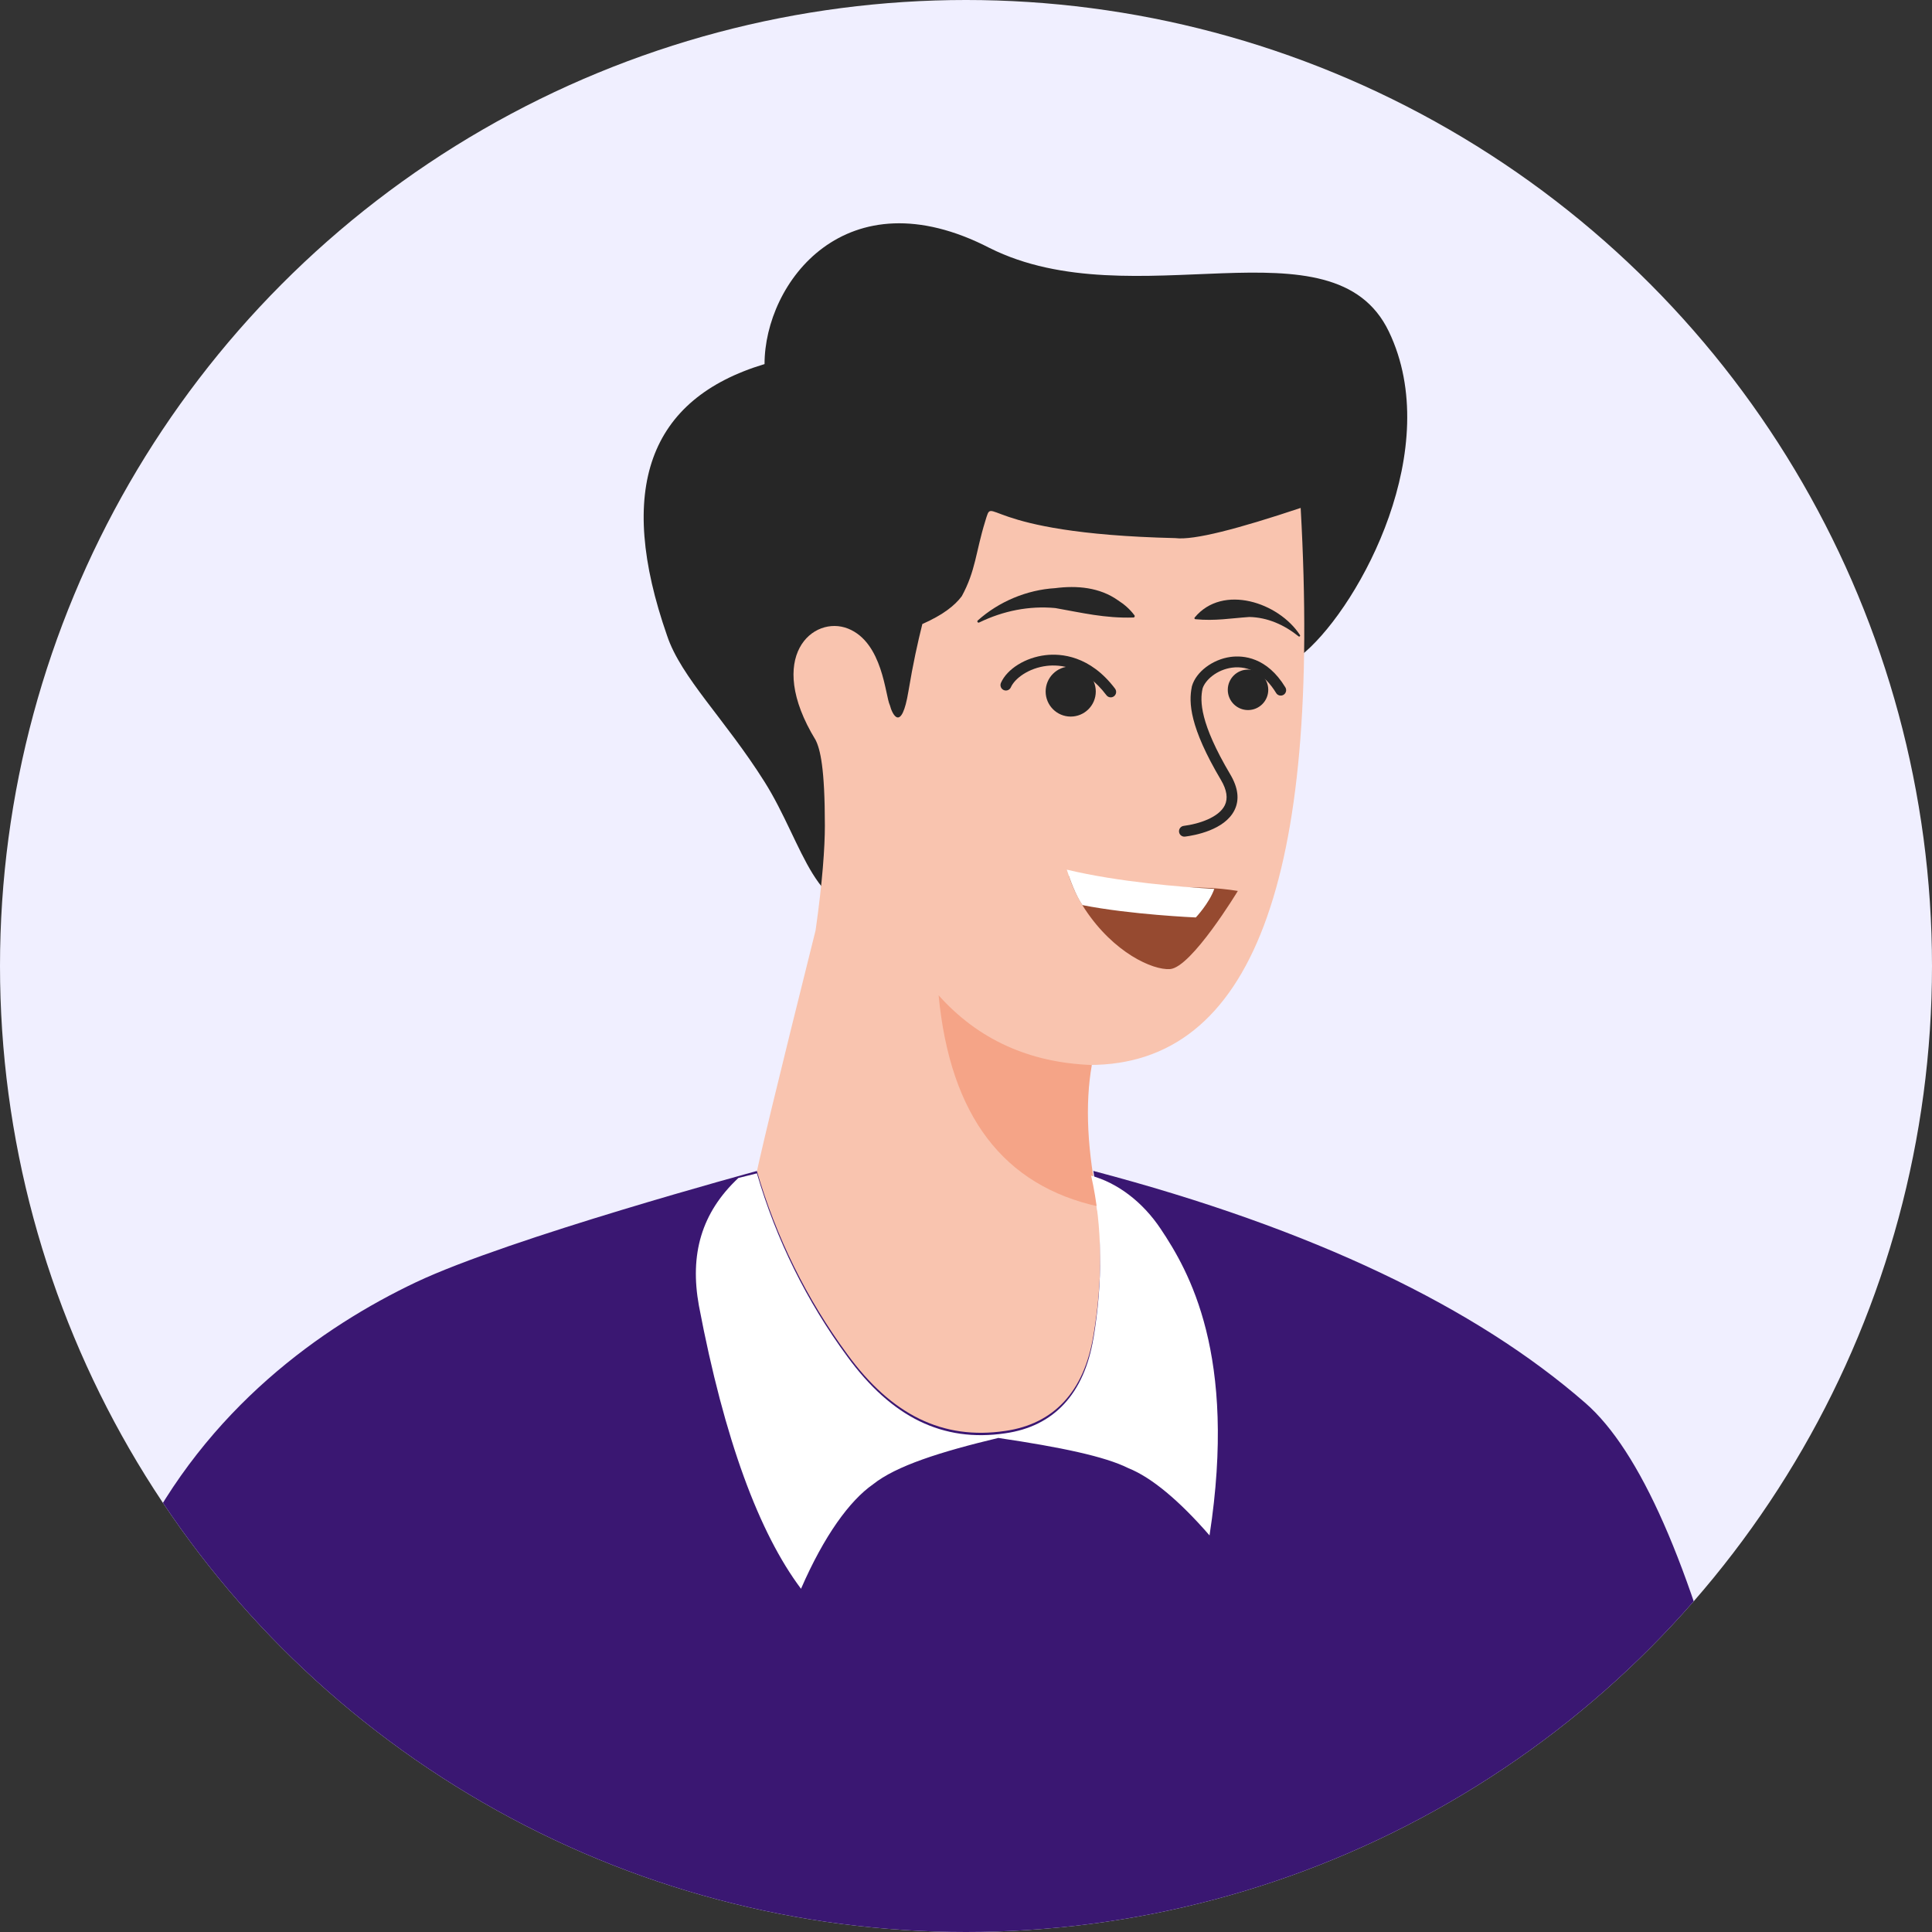 <?xml version="1.0" encoding="UTF-8"?> <svg xmlns="http://www.w3.org/2000/svg" xmlns:xlink="http://www.w3.org/1999/xlink" viewBox="0 0 400 400"><rect x="0" y="0" width="400" height="400" fill="#333333" stroke="none"/><defs><style> .cls-1 { fill: #2e125b; } .cls-2, .cls-3, .cls-4, .cls-5, .cls-6, .cls-7, .cls-8, .cls-9, .cls-10, .cls-11 { fill-rule: evenodd; } .cls-2, .cls-12 { fill: #a9675b; } .cls-3 { fill: #ffd046; } .cls-13 { clip-path: url(#clippath-4); } .cls-14 { opacity: .3; } .cls-15, .cls-4 { fill: #fff; } .cls-16, .cls-8 { fill: #262626; } .cls-17, .cls-18 { fill: none; } .cls-5 { fill: #f9c4af; } .cls-19 { fill: #f0efff; } .cls-20 { clip-path: url(#clippath-1); } .cls-6 { fill: #edb93a; } .cls-7 { fill: #ba8074; } .cls-21 { clip-path: url(#clippath-3); } .cls-18 { clip-rule: evenodd; } .cls-22 { fill: #964a30; } .cls-9 { fill: #3a1772; } .cls-23 { clip-path: url(#clippath-2); } .cls-10 { fill: #f5a487; } .cls-11 { fill: #ff0040; } .cls-24 { clip-path: url(#clippath); } </style><clipPath id="clippath"><circle class="cls-17" cx="-247.26" cy="200" r="200"></circle></clipPath><clipPath id="clippath-1"><circle class="cls-17" cx="200" cy="200" r="200"></circle></clipPath><clipPath id="clippath-2"><circle class="cls-17" cx="-247.26" cy="-337.77" r="200"></circle></clipPath><clipPath id="clippath-3"><circle class="cls-17" cx="200" cy="-337.77" r="200"></circle></clipPath><clipPath id="clippath-4"><path class="cls-18" d="M226.97-284.74l54.63,5.3c34.05,3.3,64.56,22.44,82.35,51.66l57.12,93.82h0l-81.89,55.27V85.22s-243.63-4.53-243.63-4.53l-19.35-194.73L14.32-62.78l-82.01-63.47S17.73-233.52,53.24-256.75c32.18-21.05,97.56-26.21,97.56-26.21h0c11.78,38.4,28.29,55.97,49.54,52.73,21.25-3.25,30.12-21.42,26.62-54.51Z"></path></clipPath></defs><g id="Backround"><circle class="cls-19" cx="200" cy="200" r="200"></circle></g><g id="Profils"><g class="cls-24"><g id="man-white-01"><g id="arm"><path class="cls-5" d="M-6.66,435.02l-11.26,11.43s-35.66,61.41-26.19,72.2c27.02,30.65,44.55,36.89,54.41,37.02,13.62-.02,33.21-57.28,35.36-71.59,5.28-37.84,6.71-60,.94-206.06,26.74-30.63,41.14-49.31,43.38-54.93,3.31-8.79,4.6-18.44,5.51-20.08s11.25-27.7,3.51-28.88c1.28-4.34,1.29-6.99-.46-8.64-1.75-1.65-4.4-1.65-7.95-.02,1.02-3.55.28-6.1-1.41-7.37-2.54-1.91-8.22.78-12.47,5.54,2.56-6.04,2.73-10.23.98-11.87-2.64-2.66-10.13,3.32-13.59,8.35-3.46,5.03-36.44,55.85-40.57,53.4-4.13-2.45-1.82-15.64-2.18-20.89-.36-5.25-1.94-11.08-11-13.6-.07,7.58-1.31,14.95-3.28,22.42-2.94,11.39-3.17,42.09-.64,49.3.63,1.8-4.18,18.76-5.22,35.56-.78,18.66-1.71,74.06-7.87,148.74Z"></path><path class="cls-10" d="M-17.56,446.39L.02,458.31c3.4-97.01,5.33-150.65,5.45-160.51.08-10.23.59-25.44,2.28-45.75l-.53,1.59c-1.02,6.2-4.13,19.13-5,31.74-1.42,19.51-2.34,74.9-8.08,149.9l-11.69,11.11Z"></path><path class="cls-12" d="M99.69,173.64h0l-.27.79.27-.79h0Z"></path><path class="cls-10" d="M86.26,207.33c-.32.42-.69.48-1.06.53-1.54-.16-2.96-2.23-3.86-3.24-.42-.32-.85-.64-1.27-.96-1.27-.96-2.59-2.29-4.23-3.19-1.69-1.28-3.33-2.18-5.4-3.41-6.19-3.67-13.03-6.5-19.75-8.58-.79-.27-1.27-.96-1-1.75.27-.79.96-1.27,1.75-1,2.38.8,4.4,1.65,6.78,2.45l18.72-25.72.05.37.32-.42-16.28,26.89c2.81,1.12,5.67,2.61,8.53,4.1l20.95-28.69h0l.37-.05-18.84,30.28c3.33,2.18,6.67,4.36,9.63,6.6l17.03-27-14.86,28.96c.85.64,1.69,1.28,2.22,2.34.79.27.9,1.01.21,1.48Z"></path><path class="cls-10" d="M35.31,256.88c4.69-9.74,1.7-22.95-8.55-39.3l-2.91-4.51,39.39,21.72c.79.27.95,1.38.63,1.8-.27.79-1.38.95-1.8.63l-30.34-16.56c8.55,15.08,10.33,27.7,6.01,37.39-.32.42-.64.85-1.38.95q-.37.05-.79-.27c-.05-.37-.53-1.06-.26-1.86Z"></path></g></g></g><g class="cls-20"><g id="man-white-02"><g id="arm-2" data-name="arm"><path class="cls-5" d="M532.4,433.51c26.06-2.58,75.43-44,77.87-54.82,2.44-10.83-7.45-2.98-6.47-5.9.98-2.92-1.33-7.01-4.94-6.89-2.41.08-6.32,4.18-11.74,12.28,2.75-13.86,4.11-21.25,4.08-22.16-.05-1.37-9.58.33-10.46,11.46-.58,7.42-3.54,12.32-8.86,14.7-4.85-3.58-5.75,1.41-14.61,10.68-8.86,9.27-25.94,10.26-25.99,8.69-.06-1.57,18.91-19.02,23.85-24.19,4.94-5.16,1.43-19.12-8.35-9.65-6.52,6.31-18.56,14.7-36.13,25.18-13.54,2.72-27.29,16.56-41.25,41.54-35.82,44.1-77.6,76.81-85.42,82.63l-1.79-9.15-15.9-89.16-71.68,38.37c-3.9,80.5,57.85,158.35,69.19,152.43,67.91-35.5,129.47-144.19,129.47-144.19,0,0,11.53-29.12,39.14-31.85Z"></path></g><g id="head"><path class="cls-8" d="M270.25,134.96c11.53-10.09,28.83-42.28,17.3-66.31-11.53-24.03-52.86-2.4-82.65-17.3-29.79-15.38-46.61,7.21-46.61,24.03-24.03,7.21-30.75,25.95-20.18,56.22,2.88,8.65,12.01,17.3,20.18,30.27,8.17,12.97,10.57,29.31,23.54,25.47,12.01-3.36,76.88-42.28,88.41-52.38h0Z"></path><path class="cls-5" d="M269.29,105.17c4.32,76.88-10.09,115.32-43.73,115.32-2.4,12.49,0,28.83,7.21,49.01,11.05,31.23-1.44,54.78-26.43,50.93-24.99-3.84-54.3-52.38-50.45-74,.96-5.29,5.29-23.06,12.97-53.82,1.44-10.09,1.92-17.3,1.92-21.62,0-12.01-.96-15.86-1.92-17.78-10.57-17.3-.48-25.95,6.73-23.06,7.21,2.88,7.69,13.93,8.65,15.86.48,1.92,2.4,5.77,3.84-2.88.96-5.77,1.92-10.09,2.88-13.93,4.32-1.92,6.73-3.84,8.17-5.77,2.88-5.29,2.88-9.13,4.81-15.38,1.92-6.25-1.92,2.4,39.4,3.36,3.84.48,12.97-1.92,25.95-6.25h0Z"></path><path class="cls-10" d="M194.33,206.08c2.4,24.99,13.45,39.4,33.16,43.73-2.4-11.53-2.88-21.14-1.44-29.31-12.97-.48-23.54-5.29-31.71-14.42h0Z"></path><g><g><path class="cls-22" d="M242.23,200.64c-3.6.24-11.63-3.39-17.58-12.37-1.4-2.13-2.57-4.45-3.36-6.94,10.68,2.57,23.07,2.15,29.69,2.54,2.77.16,5.3.59,5.3.59,0,0-9.6,15.88-14.05,16.18Z"></path><path class="cls-15" d="M247.58,189.95s-13.51-.58-23.48-2.56c-1.4-2.13-2.44-4.84-3.23-7.34,10.68,2.57,23.92,3.61,30.54,3.99-1.08,3.01-3.83,5.91-3.83,5.91Z"></path></g><g><circle class="cls-16" cx="221.68" cy="143.17" r="5.19"></circle><path class="cls-16" d="M229.97,144.38c-.34,0-.68-.15-.9-.45-4.53-6-9.67-6.38-12.33-6.07-3.77.44-6.65,2.61-7.45,4.43-.25.57-.91.83-1.48.58-.57-.25-.82-.91-.58-1.48,1.27-2.9,5.08-5.27,9.25-5.75,3.14-.37,9.18.05,14.38,6.94.37.5.27,1.2-.22,1.57-.2.15-.44.23-.67.23Z"></path><circle class="cls-16" cx="258.39" cy="142.82" r="4.19"></circle><path class="cls-16" d="M245.22,173.22c-.56,0-1.04-.41-1.11-.98-.08-.61.36-1.18.97-1.25,3.15-.4,7.27-1.75,8.5-4.26.69-1.42.43-3.18-.79-5.24-6.52-11-6.69-16.06-6.05-19.22v-.04s.05-.2.05-.2c.85-2.94,4.28-5.52,7.98-6.02,2.59-.35,7.52,0,11.35,6.3.32.53.15,1.22-.37,1.54-.53.32-1.22.16-1.54-.37-2.35-3.86-5.6-5.72-9.14-5.25-3.11.42-5.53,2.52-6.1,4.34v.02c-.55,2.53-.55,7.12,5.75,17.75,1.63,2.75,1.93,5.23.88,7.37-2.04,4.17-8.35,5.26-10.24,5.5-.05,0-.09,0-.14,0Z"></path><path class="cls-16" d="M234.63,127.85c-5.9.18-10.62-.99-16.15-1.96-5.43-.5-10.79.58-15.75,2.99-.26.15-.53-.23-.29-.42,4.34-3.89,10.14-6.34,16.02-6.69,4.5-.58,9.21-.18,13.01,2.52,1.27.81,2.45,1.81,3.41,3.11.14.18-.01.47-.24.45h0Z"></path><path class="cls-16" d="M247.34,127.86c5.82-7.05,17.46-3.1,21.81,3.63.13.18-.12.41-.29.26-2.95-2.38-6.43-3.93-10.19-4.01-3.87.26-7.08.86-11.18.46-.16,0-.26-.22-.15-.34h0Z"></path></g></g></g><g id="shirt"><path class="cls-9" d="M226.37,242.44c1.92,11.53,1.92,23.06,0,34.12-1.92,11.53-8.17,18.26-18.26,19.7-12.97,1.92-23.54-3.36-32.67-15.86-8.43-11.45-14.77-24.3-18.74-37.96,0,0-51.41,13.93-70.63,23.06-19.22,9.13-43.25,25.95-57.66,55.26-7.21,21.62-31.71,92.74-1.92,190.76,15.86,38.44,32.67,50.93,32.67,50.93,0,0-18.26,138.87-9.13,151.84,9.13,12.97,254.19-78.8,254.19-78.8v-93.7c10.09,28.35,19.7,47.09,28.35,56.7,8.65,9.61,19.22,13.45,31.23,11.05-14.42-2.4-20.66-13.93-18.74-34.6,1.44-20.66,14.42-41.8,38.92-62.95-14.42-127.82-33.16-201.81-55.74-221.51-22.58-19.7-56.22-36.04-101.87-48.05h0Z"></path><path class="cls-1" d="M346.03,574.96c-1.92,20.66,4.32,32.19,18.74,34.6-3.36.48-6.73.96-9.61.48-9.61-2.88-15.38-9.13-17.3-18.26-6.73-33.64,4.81-61.02,35.08-82.17l2.88-65.83c2.88,20.66,5.77,43.25,8.65,67.75-24.03,21.62-37,42.28-38.44,63.43ZM241.76,593.22c26.91-9.13,48.05-77.36,62.47-205.66v153.76s24.03,166.74,24.03,166.74l-270.53,6.25c47.57-34.6,152.8-110.52,184.03-121.09h0Z"></path><path class="cls-4" d="M226.38,277.05c-1.92,11.53-8.17,18.26-18.26,19.7-12.97,1.92-23.54-3.36-32.67-15.86-8.43-11.45-14.77-24.3-18.74-37.96l-3.84.96c-7.69,7.21-10.09,15.86-8.17,26.43,5.29,27.87,12.49,47.09,21.14,58.62,4.81-11.05,10.09-18.26,14.9-21.62,4.81-3.84,13.93-6.73,25.95-9.61,12.97,1.92,22.1,3.84,26.91,6.25,4.81,1.92,10.57,6.73,16.82,13.93,5.77-37.48-4.32-54.78-10.09-63.43-3.84-5.77-9.13-9.61-14.42-11.05,2.4,10.57,2.4,22.1.48,33.64h0Z"></path></g><path class="cls-1" d="M99.67,428.55c.48-9.61-5.29-56.7-5.29-56.7,0,0,13.93,37,13.93,57.18,0,20.66,10.57,71.6,10.57,71.6,0,0-19.7-61.51-19.22-72.08h0Z"></path></g></g><g class="cls-23"><g id="man-white-01-2" data-name="man-white-01"><g id="legs"><path class="cls-9" d="M-121.45,80.66l87.99,468.41L8.04,940.28h-93.31l-77.7-377.06-66.6-229.81-11.48,227.95-46.09,378.16h-93.31l21.33-376.68s-12.38-192.49-21.33-262.47c-8.95-69.97,4.19-108.5,4.19-130.59s5.71-52.94,17.14-92.17l237.66,3.05Z"></path></g><g id="arm-3" data-name="arm"><path class="cls-5" d="M-11.08-118.19l-11.04,11.2s-34.94,60.18-25.67,70.75C-21.3-6.21-4.12-.09,5.54.03c13.35-.02,32.54-56.13,34.65-70.16,5.18-37.08,6.58-58.79.93-201.92,26.2-30.02,40.32-48.32,42.51-53.83,3.24-8.62,4.51-18.07,5.4-19.68s11.02-27.14,3.44-28.3c1.26-4.26,1.26-6.85-.45-8.47-1.71-1.61-4.31-1.62-7.79-.02.99-3.48.27-5.97-1.39-7.22-2.49-1.88-8.05.76-12.22,5.43,2.51-5.92,2.67-10.02.96-11.63-2.59-2.6-9.93,3.25-13.32,8.18-3.39,4.93-35.71,54.73-39.76,52.33-4.05-2.4-1.78-15.33-2.14-20.47-.35-5.14-1.9-10.86-10.78-13.32-.07,7.43-1.28,14.65-3.22,21.97-2.88,11.16-3.11,41.24-.63,48.31.62,1.77-4.09,18.38-5.12,34.85-.77,18.28-1.67,72.57-7.71,145.75Z"></path></g><path class="cls-11" d="M56.31-125.47s-67.09-22.73-71.87-18.6c-6.19,5.36-8.35,31.68-8.35,31.68l-41.41,75S-34.62,11.51,10.6,8.18c21.95-1.62,45.7-110.29,45.7-133.65Z"></path></g></g><g class="cls-21"><g id="man-black-01"><g id="shirt-2" data-name="shirt"><path class="cls-3" d="M226.97-284.74l54.63,5.3c34.05,3.3,64.56,22.44,82.35,51.66l57.12,93.82h0l-81.89,55.27V85.22s-243.63-4.53-243.63-4.53l-19.35-194.73L14.32-62.78l-82.01-63.47S17.73-233.52,53.24-256.75c32.18-21.05,97.56-26.21,97.56-26.21h0c11.78,38.4,28.29,55.97,49.54,52.73,21.25-3.25,30.12-21.42,26.62-54.51Z"></path><path class="cls-6" d="M73.33-145.19L-1.77-76.47l16.08,13.69,61.89-51.26,4.12,56.08,15.22,138.65,243.63,4.53v-1.51c-59.39-12.63-112.65-30.39-159.79-53.3C132.25,7.49,96.9-51.04,73.33-145.19Z"></path><g class="cls-14"><g class="cls-13"><g><rect class="cls-15" x="-82.36" y="17.34" width="557.43" height="6.42"></rect><rect class="cls-15" x="-82.36" y="44.07" width="557.43" height="6.42"></rect><rect class="cls-15" x="-82.36" y="70.81" width="557.43" height="6.42"></rect></g></g></g></g><g id="legs-2" data-name="legs"><path class="cls-9" d="M340.09,85.16l69.99,877.95-92.22-4.62-101.94-684.62-22.78,348.17-14.89,332.98-89.76-3.13c-11.99-389.24-16.72-620.42-14.16-693.54-1.8-91.31,5.4-151.88,21.62-181.7l244.14,8.53Z"></path><polygon class="cls-1" points="330.1 940.54 234.54 267.86 234.27 265.96 219.82 271.84 260.03 198.46 257.4 197.02 213.16 277.78 215.74 276.73 215.92 273.87 216.31 276.5 231.85 270.17 327.14 940.96 330.1 940.54"></polygon><path class="cls-1" d="M341.66,104.87l-68.31-2.38.69-19.63-2.99-.1-.69,19.63-6.81-.24.69-19.63-2.99-.1-.69,19.63-19.87-.7.69-19.63-2.99-.1-.68,19.63-7.61-.27.69-19.63-2.99-.1-.69,19.63-139.11-4.86c-.3.96-.58,1.97-.88,2.96l150.47,5.25-1.82,52.17c-.12,3.45,1.11,6.74,3.47,9.27,2.36,2.53,5.56,3.98,9.01,4.11.16,0,.31,0,.46,0,3.28,0,6.39-1.22,8.8-3.47,2.53-2.36,3.98-5.55,4.11-9.01l1.82-52.17,78.45,2.74-.24-3ZM258.63,157.19c-.09,2.66-1.21,5.11-3.16,6.93-1.94,1.81-4.51,2.81-7.12,2.66-2.66-.09-5.11-1.21-6.93-3.16-1.81-1.94-2.76-4.47-2.66-7.12l1.82-52.17,19.87.69-1.82,52.17Z"></path><polygon class="cls-1" points="168.33 79.16 167.6 99.93 134.51 160.39 92.09 220.62 91.81 221.01 98.28 932.77 101.27 932.75 94.81 221.95 137.04 161.97 170.4 101.06 171.25 79.26 168.33 79.16"></polygon></g><g id="arm-4" data-name="arm"><path class="cls-7" d="M64.79,91.29c8.23-4.98,31.73-22.16,36.99-32.61,5.26-10.45,2.4-10.83,15.66-14.81,13.26-3.98,30.91-10.17,31.23-6.46.32,3.7-20.86,13.24-31.63,17.06l-11.47,17.9,28.33-5.06c18.35,12.47,27.17,19.45,26.46,20.94-.71,1.49-11.17-2.09-31.37-10.73l-21.7,7.01,22.41,1.08c19.47,9,28.36,14.91,26.66,17.75-1.7,2.84-11.06.21-28.09-7.87l-15.67,1.37,13.79,4.32c12.34,5.32,17.82,9.24,16.45,11.79-1.37,2.54-8.46.36-21.27-6.56-10.47,2.42-18.66,2.72-24.56.88-11.32,16.91-23.87,24.87-37.66,23.88-20.68-1.49-175.9-153.8-168.7-169.86,15.48-34.51,44.84-66.39,54.03-77.96L5.08-71.16-39.19-31.91C-23.1-12.41,48.1,91.11,56.3,94.08c2.89,1.05,7.45-2.16,8.49-2.79Z"></path><path class="cls-2" d="M-7.13-80.55l-43.04,46.91L17.73,46.92C2.06,24.31-29.02-20.62-39.19-31.91L5.08-71.16l-12.21-9.4Z"></path></g><g id="arm-5" data-name="arm"><path class="cls-7" d="M423.17-119.75l-8.71-11.52-68.01,47.67S430.32,3.7,450.2.01c37.42-9.46,33-122.66,27.52-263.63,25.8-29.73,39.7-47.42,41.71-53.09,3.01-8.5,4.5-17.87,5.29-19.49.8-1.62,10.79-26.62,3.53-27.81,1.37-4.1,1.27-6.93-.31-8.48-1.58-1.55-4.19-1.56-7.82-.02.84-3.41.41-5.75-1.29-7.02-2.55-1.91-8.05.74-11.98,5.42,2.29-5.92,2.62-9.76,1-11.51-2.43-2.63-9.88,3.33-13.26,8-3.38,4.68-35.07,53.75-39.03,51.44-3.96-2.3-1.69-15.1-2.22-20.25-.53-5.15-1.94-10.81-10.57-13.11-.06,7.18-1.09,14.41-3.1,21.69-3.02,10.91-3.15,40.55-.52,47.39.64,1.67-3.89,17.94-5.14,34.33-1.43,18.88-5.05,64.33-10.85,136.36Z"></path></g></g></g></g></svg> 